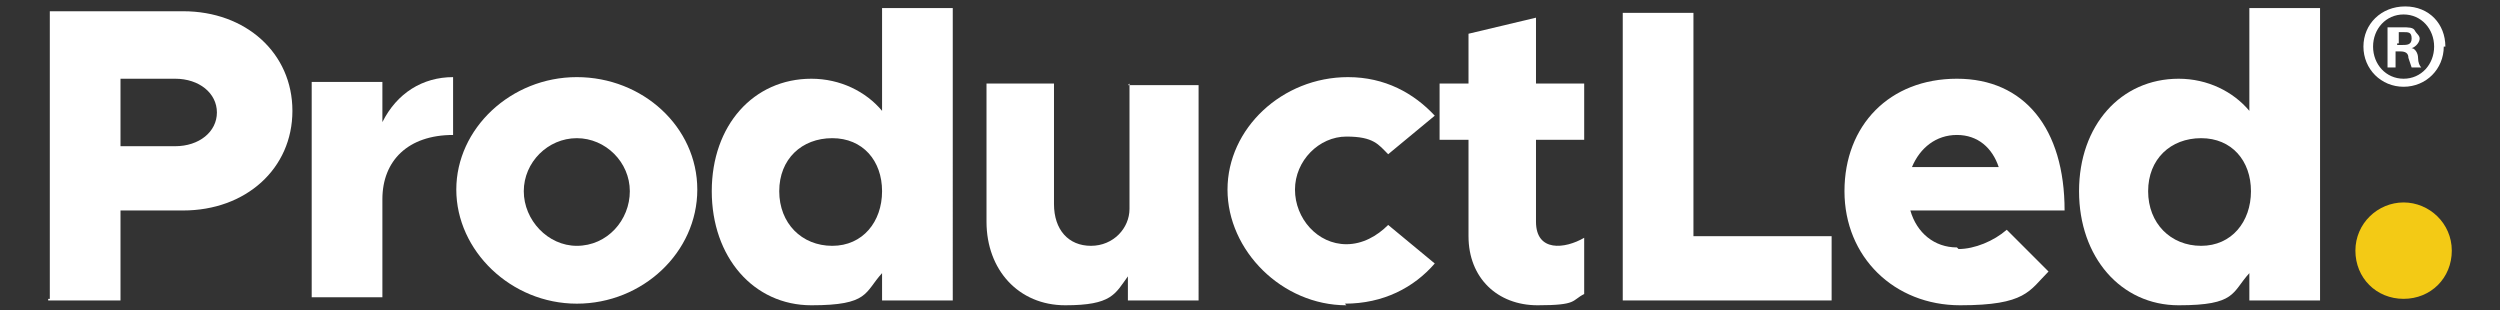 <?xml version="1.0" encoding="UTF-8"?>
<svg id="b" xmlns="http://www.w3.org/2000/svg" version="1.1" viewBox="0 0 155.6 19.3">
  <rect x="0" y="0" width="155.6" height="19.3" fill="#333333" stroke="none"/>
  <!-- Generator: Adobe Illustrator 30.0.0, SVG Export Plug-In . SVG Version: 2.1.1 Build 123)  -->
  <defs>
    <style>
      .st0 {
        fill: #fff;
      }

      .st1 {
        fill: #f3ca15;
      }
    </style>
  </defs>
  <g id="c">
    <g>
      <path class="st0" d="M7.5,9v-4.1h3.4c1.5,0,2.6.9,2.6,2.1s-1.1,2.1-2.6,2.1h-3.4ZM3,18.7h4.5v-5.6h3.9c3.9,0,6.8-2.6,6.8-6.2S15.3.7,11.4.7H3.1v17.9h-.1Z"/>
      <path class="st0" d="M23.8,7.7v-2.6h-4.4v13.4h4.4v-6.1h0c0-2.4,1.6-4,4.4-4v-3.6c-1.9,0-3.5,1-4.4,2.8h0Z"/>
      <path class="st0" d="M35.9,15.3c-1.8,0-3.3-1.6-3.3-3.4s1.5-3.3,3.3-3.3,3.3,1.5,3.3,3.3-1.4,3.4-3.3,3.4h0ZM35.9,18.9c4.1,0,7.5-3.2,7.5-7.1s-3.4-7-7.5-7-7.5,3.2-7.5,7,3.4,7.1,7.5,7.1Z"/>
      <path class="st0" d="M51.8,15.3c-1.9,0-3.3-1.4-3.3-3.4s1.4-3.3,3.3-3.3,3.1,1.4,3.1,3.3-1.2,3.4-3.1,3.4h0ZM54.9.5v6.4c-1-1.2-2.6-2-4.4-2-3.6,0-6.2,2.9-6.2,7s2.6,7.1,6.2,7.1,3.3-.8,4.4-2v1.7h4.4V.5h-4.4Z"/>
      <path class="st0" d="M70.3,5.2v7.8h0c0,1.2-1,2.3-2.4,2.3s-2.3-1-2.3-2.6v-7.5h-4.2v8.6c0,3,2,5.2,4.9,5.2s3.1-.7,3.9-1.8v1.5h4.4V5.3h-4.4,0Z"/>
      <path class="st0" d="M83.7,18.9c2.4,0,4.3-1,5.6-2.5l-2.9-2.4c-.7.7-1.6,1.2-2.6,1.2-1.8,0-3.2-1.6-3.2-3.4s1.5-3.3,3.2-3.3,2,.5,2.6,1.1l2.9-2.4c-1.3-1.4-3.1-2.4-5.4-2.4-4.1,0-7.5,3.2-7.5,7s3.4,7.2,7.4,7.2h0Z"/>
      <path class="st0" d="M98.6,14.8c-1.2.7-3,.9-3-1v-5.1h3v-3.5h-3V1.1l-4.2,1v3.1h-1.8v3.5h1.8v6c0,2.6,1.8,4.3,4.3,4.3s2.1-.3,2.9-.7v-3.5h0Z"/>
      <polygon class="st0" points="105.4 14.7 105.4 .8 101 .8 101 18.7 114 18.7 114 14.7 105.4 14.7"/>
      <path class="st0" d="M121.8,8.4c1.3,0,2.2.8,2.6,2h-5.4c.5-1.2,1.5-2,2.8-2h0ZM121.8,15.4c-1.4,0-2.5-.9-2.9-2.3h9.6c0-5.1-2.5-8.2-6.7-8.2s-7,2.9-7,7,3.1,7.1,7.2,7.1,4.3-.9,5.5-2.1l-2.6-2.6c-.8.7-2,1.2-3,1.2h0Z"/>
      <path class="st0" d="M137,15.3c-1.9,0-3.3-1.4-3.3-3.4s1.4-3.3,3.3-3.3,3.1,1.4,3.1,3.3-1.2,3.4-3.1,3.4h0ZM140,.5v6.4c-1-1.2-2.6-2-4.4-2-3.6,0-6.2,2.9-6.2,7s2.6,7.1,6.2,7.1,3.3-.8,4.4-2v1.7h4.4V.5h-4.4Z"/>
      <path class="st1" d="M149.6,12.6c1.6,0,3,1.3,3,3s-1.3,3-3,3-3-1.3-3-3,1.4-3,3-3h0Z"/>
      <path class="st0" d="M152.1,2.9c0,1.4-1.1,2.5-2.5,2.5s-2.5-1.1-2.5-2.5,1.1-2.5,2.6-2.5,2.5,1.1,2.5,2.5h-.1ZM147.7,2.9c0,1.1.8,2,1.9,2s1.9-.9,1.9-2-.8-2-1.9-2-1.9.9-1.9,2h0ZM149.2,4.2h-.6V1.7h.9c.4,0,.7,0,.8.2s.3.3.3.5-.2.5-.5.6h0c.2,0,.4.3.4.6s.1.5.2.6h-.6s-.1-.3-.2-.6c0-.3-.2-.4-.5-.4h-.3v1h.1ZM149.2,2.8h.3c.3,0,.6,0,.6-.4s-.2-.4-.5-.4h-.3v.7h-.1Z"/>
    </g>
  </g>
</svg>